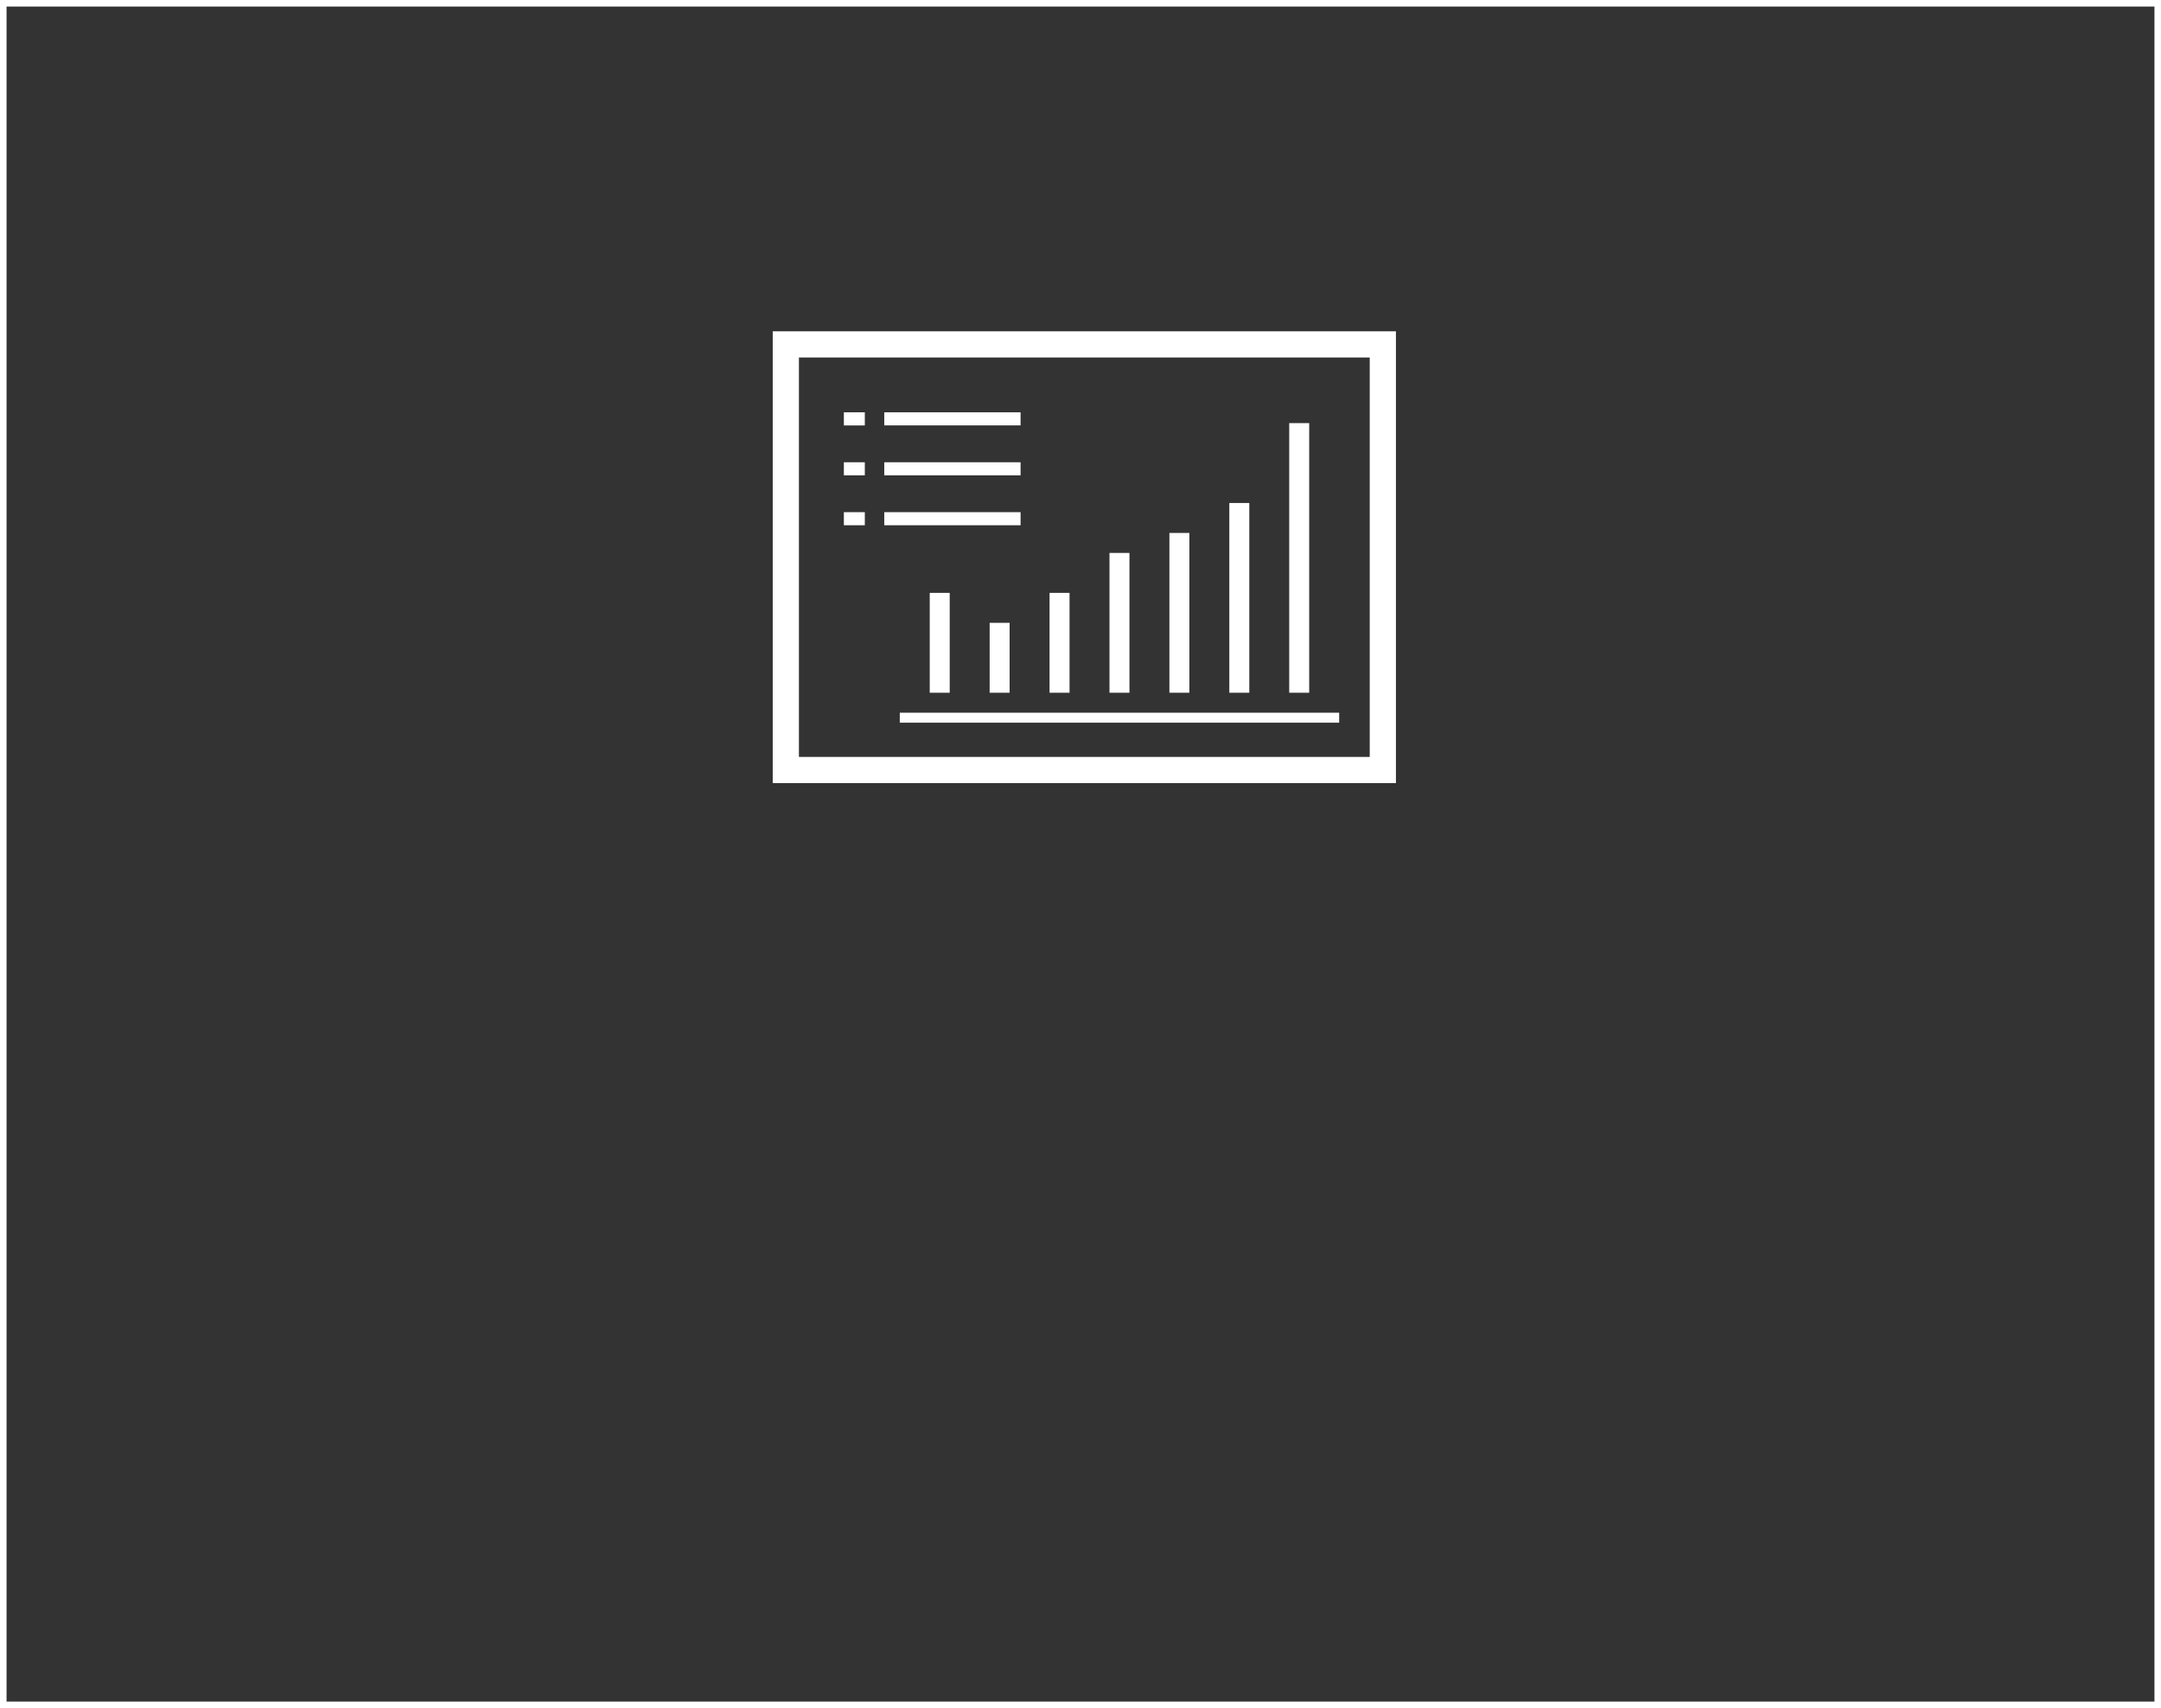 <svg xmlns="http://www.w3.org/2000/svg" width="165" height="130.427" viewBox="0 0 165 130.427">
  <rect x="0" y="0" width="165" height="130.427" fill="#333333" stroke="none"/>
  <g id="グループ_17746" data-name="グループ 17746" transform="translate(-15 -3970.82)">
    <g id="長方形_1350" data-name="長方形 1350" transform="translate(15 3970.82)" fill="none" stroke="#fff" stroke-width="0.5">
      <rect width="165" height="130.427" stroke="none"/>
      <rect x="0.25" y="0.25" width="164.5" height="129.927" fill="none"/>
    </g>
    <g id="グループ_12784" data-name="グループ 12784" transform="translate(121.584 3996.117) rotate(90)">
      <g id="前面オブジェクトで型抜き_2" data-name="前面オブジェクトで型抜き 2" transform="translate(0 0)" fill="none">
        <path d="M0,0H34.5V47.583H0Z" stroke="none"/>
        <path d="M 2 2 L 2 45.583 L 32.498 45.583 L 32.498 2 L 2 2 M -3.814697265625e-06 -3.814697265625e-06 L 34.498 -3.814697265625e-06 L 34.498 47.583 L -3.814697265625e-06 47.583 L -3.814697265625e-06 -3.814697265625e-06 Z" stroke="none" fill="#fff"/>
      </g>
      <line id="線_31" data-name="線 31" x2="10.409" transform="translate(6.686 28.659) rotate(90)" fill="none" stroke="#fff" stroke-width="1"/>
      <line id="線_305" data-name="線 305" x2="10.409" transform="translate(10.499 28.659) rotate(90)" fill="none" stroke="#fff" stroke-width="1"/>
      <line id="線_307" data-name="線 307" x2="10.409" transform="translate(14.311 28.659) rotate(90)" fill="none" stroke="#fff" stroke-width="1"/>
      <line id="線_32" data-name="線 32" y2="1.6" transform="translate(6.687 40.552)" fill="none" stroke="#fff" stroke-width="1"/>
      <line id="線_306" data-name="線 306" y2="1.6" transform="translate(10.499 40.552)" fill="none" stroke="#fff" stroke-width="1"/>
      <line id="線_308" data-name="線 308" y2="1.6" transform="translate(14.311 40.552)" fill="none" stroke="#fff" stroke-width="1"/>
      <rect id="長方形_5968" data-name="長方形 5968" width="7.625" height="1.525" transform="translate(19.972 34.071)" fill="#fff"/>
      <rect id="長方形_5969" data-name="長方形 5969" width="5.337" height="1.525" transform="translate(22.26 29.496)" fill="#fff"/>
      <rect id="長方形_5970" data-name="長方形 5970" width="7.625" height="1.525" transform="translate(19.972 24.921)" fill="#fff"/>
      <rect id="長方形_5971" data-name="長方形 5971" width="10.675" height="1.525" transform="translate(16.922 20.346)" fill="#fff"/>
      <rect id="長方形_5972" data-name="長方形 5972" width="12.2" height="1.525" transform="translate(15.397 15.771)" fill="#fff"/>
      <rect id="長方形_5973" data-name="長方形 5973" width="14.487" height="1.525" transform="translate(13.11 11.196)" fill="#fff"/>
      <rect id="長方形_5974" data-name="長方形 5974" width="20.587" height="1.525" transform="translate(7.01 6.622)" fill="#fff"/>
      <rect id="長方形_5975" data-name="長方形 5975" width="0.762" height="33.549" transform="translate(29.122 4.334)" fill="#fff"/>
    </g>
  </g>
</svg>
